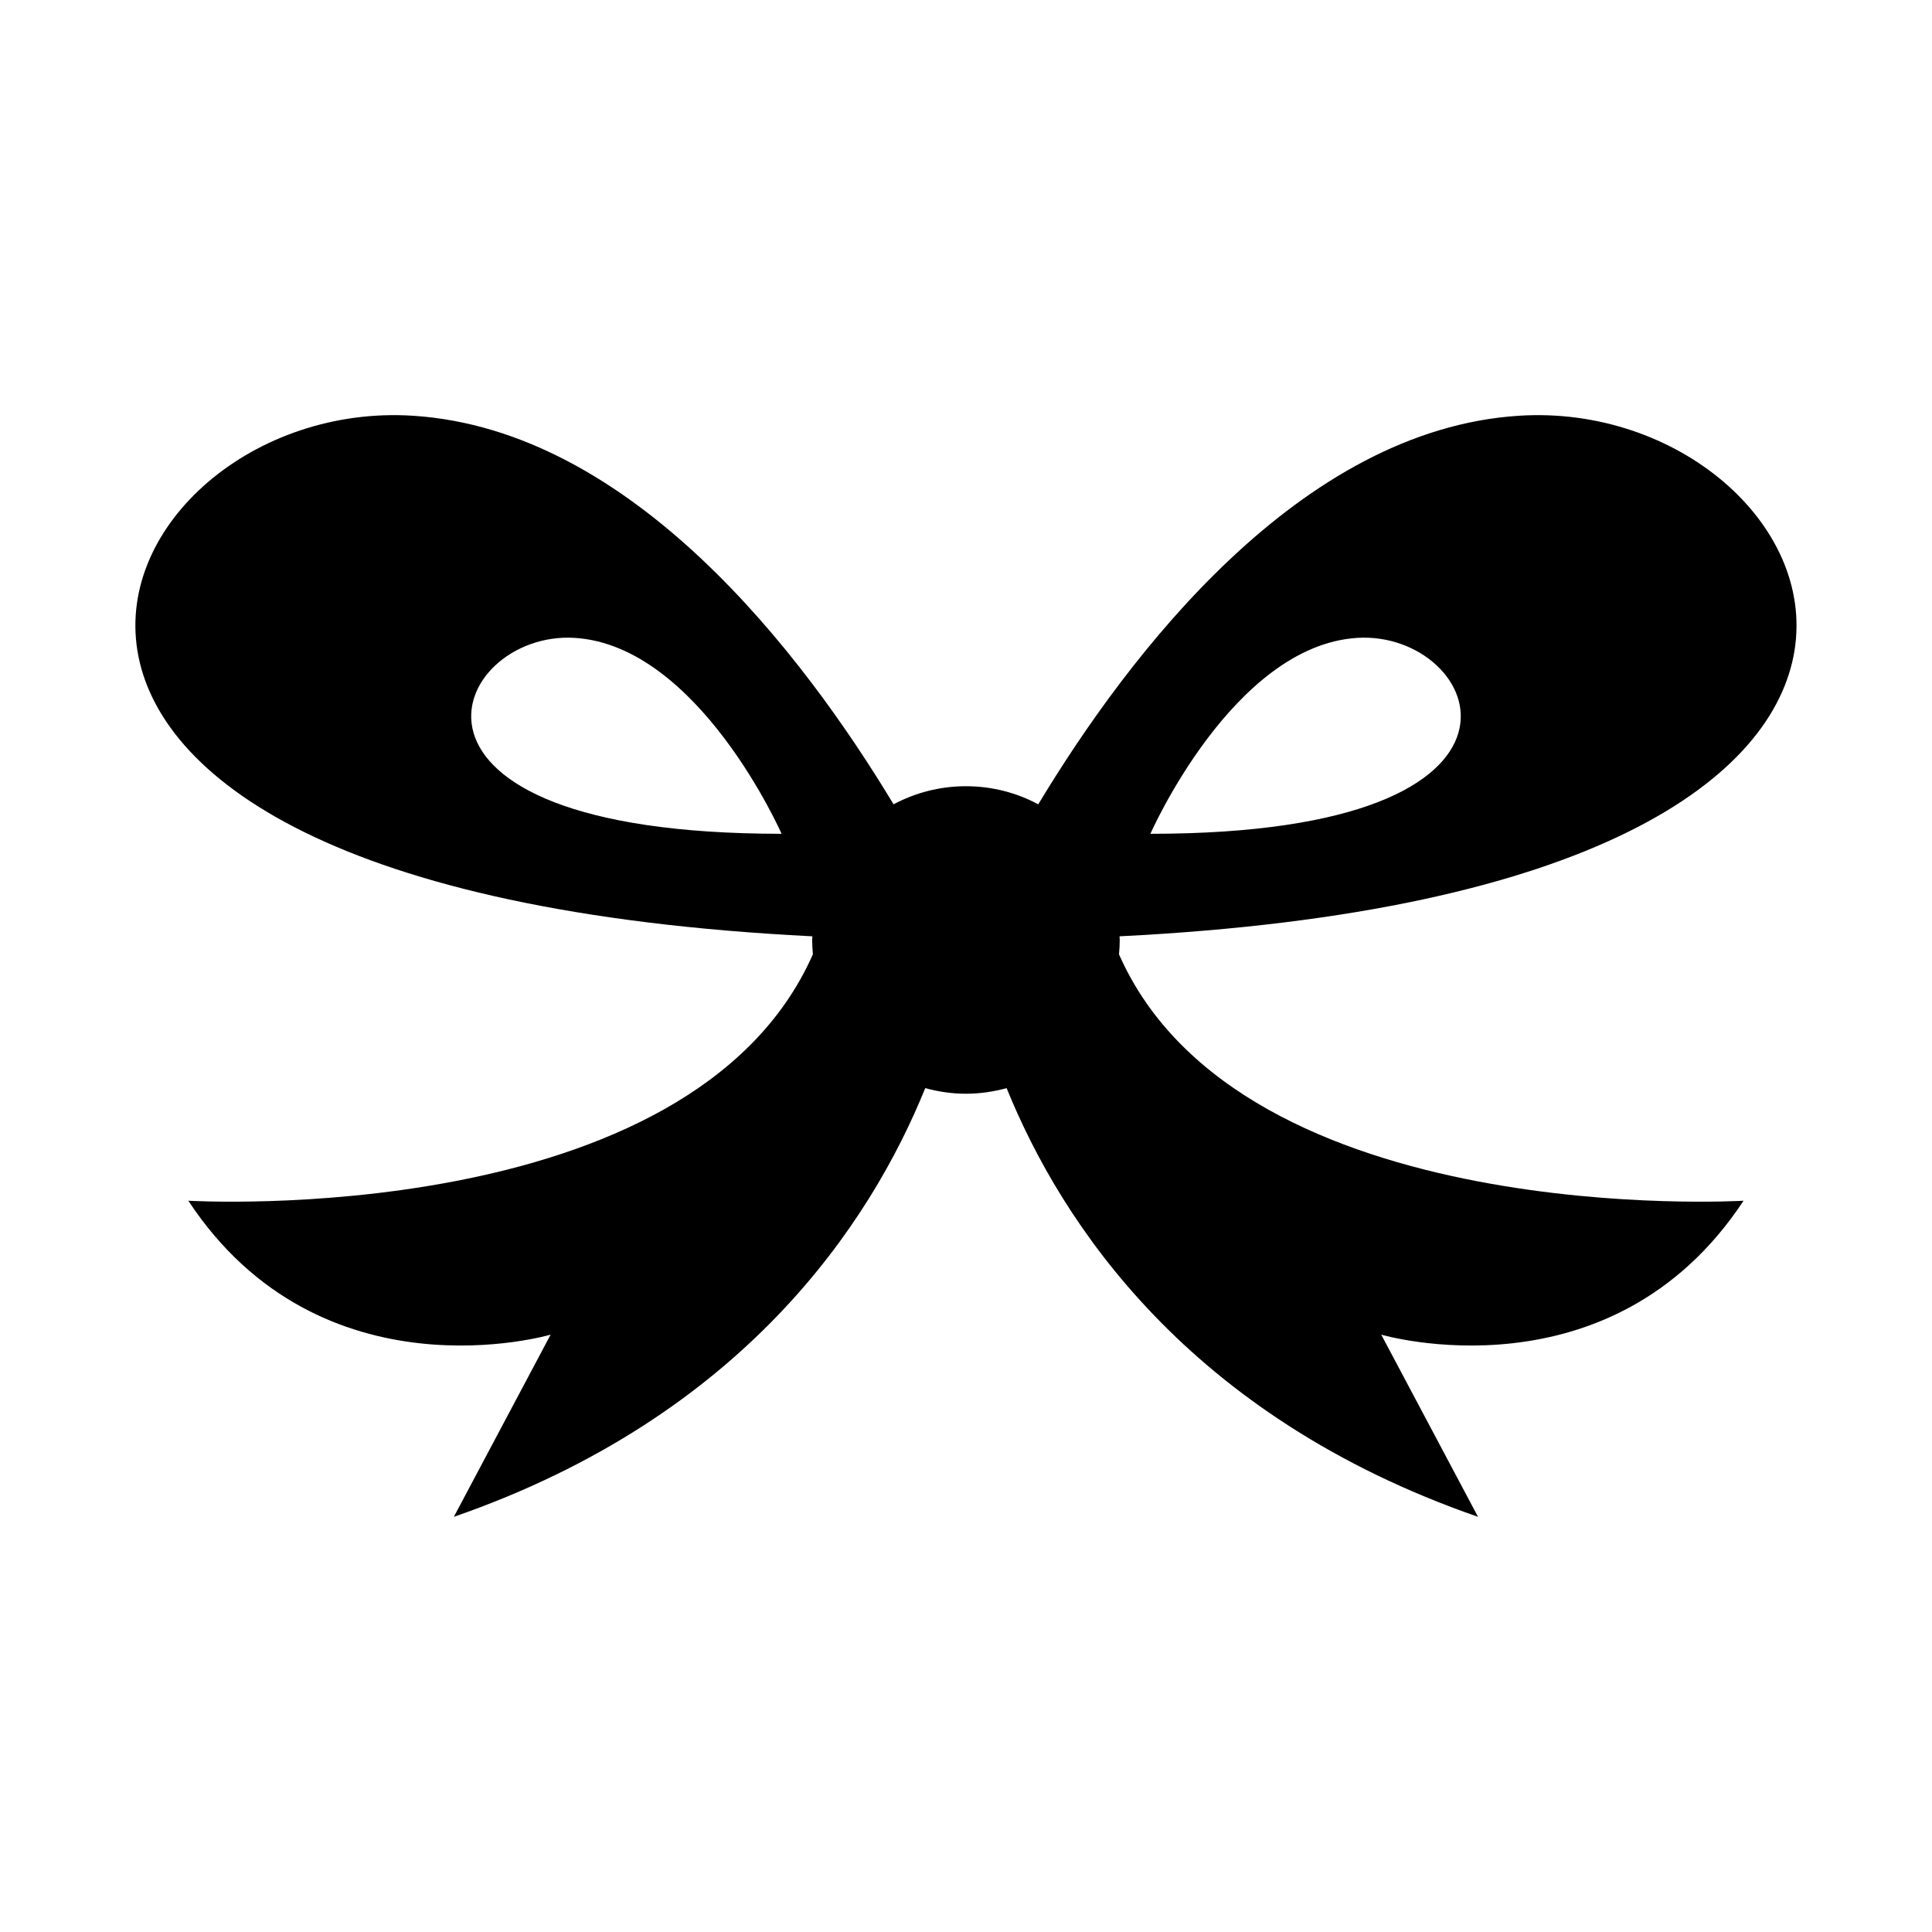 <?xml version="1.0" encoding="UTF-8"?>
<!-- Uploaded to: ICON Repo, www.iconrepo.com, Generator: ICON Repo Mixer Tools -->
<svg fill="#000000" width="800px" height="800px" version="1.1" viewBox="144 144 512 512" xmlns="http://www.w3.org/2000/svg">
 <path d="m440.55 396.89c0.117-1.246 0.191-2.5 0.191-3.773 0-0.332-0.039-0.648-0.051-0.984 252.07-12.602 189.62-143.27 105.89-137.96-58.07 3.684-103.36 63.059-127.43 102.98-5.715-3.055-12.238-4.797-19.172-4.797-6.934 0-13.453 1.742-19.172 4.797-24.07-39.926-69.359-99.301-127.43-102.98-83.703-5.309-146.16 125.36 105.91 137.96-0.012 0.328-0.051 0.648-0.051 0.984 0 1.273 0.074 2.527 0.191 3.773-32.32 73.297-165.52 65.316-165.52 65.316 35.191 53.395 96.016 35.488 96.016 35.488l-25.648 48.281c76.836-26.637 110.41-77.824 124.93-113.61 3.438 0.941 7.043 1.484 10.777 1.484 3.738 0 7.34-0.543 10.781-1.484 14.52 35.781 48.094 86.969 124.93 113.61l-25.648-48.281s60.824 17.906 96.016-35.488c0 0-133.2 7.981-165.52-65.316zm63.098-83.844c32.863-2.086 56.973 51.918-54.777 51.918-0.008 0 21.902-49.832 54.777-51.918zm-207.31 0c32.875 2.086 54.785 51.918 54.785 51.918-111.75 0-87.645-54.004-54.785-51.918z"/>
</svg>